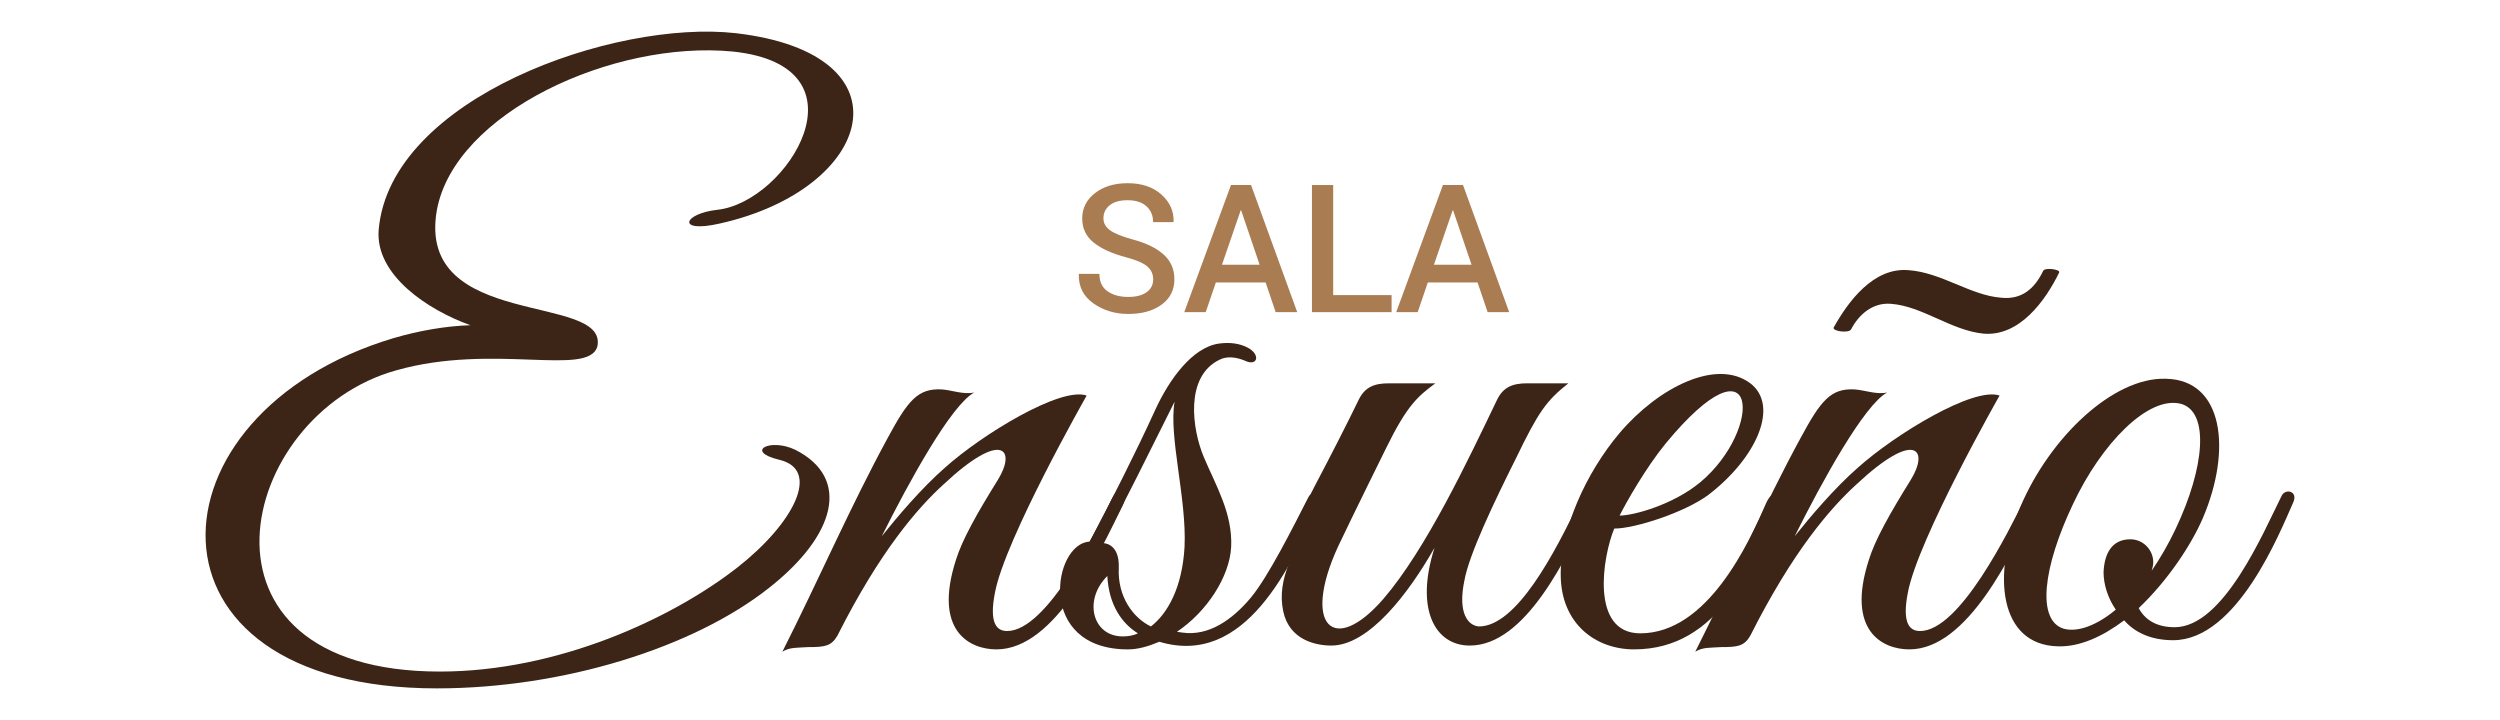 <?xml version="1.0" encoding="utf-8"?>
<!-- Generator: Adobe Illustrator 16.0.0, SVG Export Plug-In . SVG Version: 6.00 Build 0)  -->
<!DOCTYPE svg PUBLIC "-//W3C//DTD SVG 1.1//EN" "http://www.w3.org/Graphics/SVG/1.1/DTD/svg11.dtd">
<svg version="1.1" id="Capa_1" xmlns="http://www.w3.org/2000/svg" xmlns:xlink="http://www.w3.org/1999/xlink" x="0px" y="0px"
	 width="250px" height="72px" viewBox="0 0 250 72" enable-background="new 0 0 250 72" xml:space="preserve">
<g>
	<g>
		<path fill="#3C2517" d="M76.861,58.822c-7.57,5.964-20.567,10.016-33.182,10.016c-30.811,0-29.358-27.523-4.358-35.015
			c2.6-0.765,5.276-1.224,7.722-1.301c-4.281-1.529-9.556-5.045-9.174-9.556C39.016,9.816,61.417,1.941,73.573,3.317
			c17.813,2.064,13.838,15.597-1.605,19.038c-4.359,0.994-3.671-0.995-0.23-1.376c7.033-0.765,15.52-14.374,1.529-15.826
			c-11.926-1.148-27.829,6.115-29.588,15.901c-2.064,12.003,17.202,8.181,16.055,13.609c-0.918,3.057-10.397-0.382-20.107,2.37
			c-15.979,4.434-21.942,30.123,4.358,30.123c11.774,0,23.166-5.276,29.741-10.397c5.658-4.435,8.41-9.786,4.205-10.78
			c-3.517-0.841-0.917-2.217,1.606-0.995C85.118,47.813,83.588,53.548,76.861,58.822z"/>
		<path fill="#3C2517" d="M99.647,64.938c-2.676,0-6.347-1.835-4.053-8.945c0.612-1.987,2.065-4.587,4.204-8.026
			c1.836-2.983,0.46-5.046-5.428,0.458c-2.6,2.37-6.345,6.652-10.627,15.138c-0.611,1.07-1.299,1.147-2.905,1.147
			c-1.147,0.076-1.835,0-2.599,0.458c3.669-7.263,6.804-14.525,10.55-21.406c1.987-3.671,2.981-4.97,5.428-4.817
			c0.994,0.077,2.14,0.535,3.21,0.306c-2.292,1.224-6.499,8.869-9.25,14.373c1.529-1.91,3.975-4.815,6.345-6.88
			c3.67-3.287,11.545-8.104,14.145-7.187c0,0-8.181,14.372-9.175,19.725c-0.611,3.135,0.229,3.822,1.223,3.822
			c3.978,0,8.869-10.016,10.474-13.227c0.614-1.375,1.836-0.841,1.071,0.688C109.967,55.229,105.533,64.938,99.647,64.938z"/>
		<path fill="#3C2517" d="M115.932,64.175c-1.071,0.458-2.142,0.764-3.135,0.764c-9.252,0-7.493-10.627-3.824-10.779
			c2.065-3.899,4.589-8.869,6.576-13.228c1.376-2.981,3.67-6.192,6.345-6.575c1.148-0.153,2.065,0,2.83,0.382
			c1.377,0.688,1.071,1.988-0.306,1.3c-0.765-0.306-1.682-0.458-2.447-0.076c-3.518,1.682-2.752,6.958-1.605,9.709
			c1.223,2.905,2.904,5.658,2.75,9.022c-0.152,2.981-2.445,6.498-5.426,8.486l0.534,0.076c2.599,0.383,4.969-1.224,6.882-3.517
			c1.756-2.141,4.126-6.881,5.734-10.016c0.38-0.765,1.527-0.306,1.146,0.459C129.158,56.529,124.571,66.773,115.932,64.175z
			 M110.732,57.6c-2.447,2.446-1.451,6.04,1.53,6.04c0.534,0,1.068-0.077,1.528-0.306C112.186,62.34,110.886,60.504,110.732,57.6z
			 M117.46,40.168c-2.064,4.129-5.351,10.779-7.185,14.144c0,0,1.682-0.076,1.605,2.447c-0.154,2.904,1.451,5.046,3.21,5.887
			c1.682-1.301,3.135-3.899,3.364-7.951C118.685,49.877,116.849,43.609,117.46,40.168z"/>
		<path fill="#3C2517" d="M146.972,64.556c-3.438,0-5.503-3.592-3.516-9.786c-2.601,4.588-6.576,9.786-10.322,9.786
			c-1.528,0-4.204-0.534-4.815-3.439c-0.688-3.288,1.223-6.116,2.6-8.869c-0.46,0-1.148-0.229-0.688-1.223l1.376-2.676
			c1.528-2.905,3.136-6.041,4.281-8.411c0.611-1.222,1.53-1.605,2.98-1.605h4.666c-1.759,1.299-2.83,2.217-4.895,6.422
			c0,0-3.44,6.958-4.816,9.862c-3.67,7.951-0.458,11.01,4.512,5.275c4.28-4.969,8.486-13.914,11.391-19.955
			c0.611-1.222,1.53-1.605,2.981-1.605h4.129c-2.216,1.758-2.981,2.829-5.274,7.569c-2.142,4.282-4.663,9.556-5.123,12.156
			c-0.688,3.287,0.383,4.511,1.453,4.588c3.744,0,7.568-7.263,10.167-12.769c0.613-1.375,1.836-0.841,1.07,0.688
			C156.684,55.765,152.555,64.556,146.972,64.556z"/>
		<path fill="#3C2517" d="M163.411,64.938c-3.821,0-7.262-2.522-7.339-7.339c-0.077-4.587,2.523-10.321,5.888-14.298
			c3.898-4.586,9.709-7.492,13.073-4.969c2.904,2.217,0.688,7.416-4.204,11.162c-2.37,1.758-7.341,3.364-9.405,3.364
			c-1.146,2.752-2.445,10.475,2.601,10.475c6.728,0,10.854-9.022,12.613-13.074c0.611-1.377,2.142-1.529,1.377,0.077
			C175.188,56.452,171.897,64.938,163.411,64.938z M166.546,44.373c-1.987,2.448-3.897,5.811-4.586,7.186
			c1.377,0,5.352-1.069,8.104-3.363C176.332,42.92,175.95,32.982,166.546,44.373z"/>
		<path fill="#3C2517" d="M190.936,64.938c-2.676,0-6.348-1.835-4.052-8.945c0.611-1.987,2.064-4.587,4.203-8.026
			c1.836-2.983,0.46-5.046-5.428,0.458c-2.599,2.37-6.346,6.652-10.626,15.138c-0.611,1.07-1.3,1.147-2.907,1.147
			c-1.145,0.076-1.833,0-2.599,0.458c3.67-7.263,6.805-14.525,10.552-21.406c1.987-3.671,2.981-4.97,5.428-4.817
			c0.994,0.077,2.14,0.535,3.21,0.306c-2.293,1.224-6.499,8.869-9.249,14.373c1.528-1.91,3.975-4.815,6.345-6.88
			c3.67-3.287,11.545-8.104,14.145-7.187c0,0-8.182,14.372-9.176,19.725c-0.61,3.135,0.229,3.822,1.223,3.822
			c3.978,0,8.869-10.016,10.475-13.227c0.613-1.375,1.836-0.841,1.07,0.688C201.256,55.229,196.821,64.938,190.936,64.938z
			 M198.352,33.363c-3.212-0.306-6.116-2.751-9.252-2.981c-1.833-0.153-3.21,1.071-3.975,2.523c-0.154,0.458-1.911,0.23-1.759-0.153
			c1.453-2.6,3.975-6.04,7.492-5.734c3.287,0.229,6.194,2.523,9.25,2.752c2.064,0.229,3.363-0.918,4.206-2.677
			c0.153-0.381,1.759-0.153,1.604,0.154C204.543,30.076,201.944,33.67,198.352,33.363z"/>
		<path fill="#3C2517" d="M217.312,64.021c-2.293,0-3.9-0.841-4.895-1.988c-2.139,1.606-4.432,2.677-6.65,2.6
			c-5.811-0.152-6.65-7.11-3.746-13.915c2.98-7.033,9.328-12.997,14.526-12.843c5.811,0.076,6.65,7.109,3.746,13.914
			c-1.147,2.676-3.518,6.269-6.422,9.021c0.61,1.146,1.759,1.911,3.592,1.911c4.895,0,8.869-9.479,10.705-13.15
			c0.383-0.764,1.683-0.458,1.146,0.688C228.016,53.165,223.734,64.021,217.312,64.021z M207.298,50.412
			c-2.983,6.27-3.672,11.621-0.919,12.462c1.453,0.383,3.363-0.381,5.199-1.91c-0.842-1.224-1.222-2.601-1.222-3.747
			c0.074-1.759,0.763-3.288,2.676-3.288c1.299,0,2.293,1.071,2.293,2.295c0,0.306-0.077,0.535-0.154,0.841
			c0.843-1.224,1.682-2.676,2.37-4.129c2.981-6.27,3.364-11.697,0.611-12.538C214.865,39.479,210.125,44.373,207.298,50.412z"/>
	</g>
	<g>
		<path fill="#AA7C51" d="M115.318,27.938c0-0.527-0.195-0.959-0.587-1.295c-0.395-0.335-1.087-0.637-2.084-0.903
			c-1.419-0.373-2.512-0.866-3.277-1.48c-0.765-0.613-1.148-1.418-1.148-2.413c0-1.024,0.423-1.869,1.271-2.532
			c0.847-0.664,1.939-0.995,3.277-0.995c1.398,0,2.519,0.376,3.366,1.129c0.845,0.754,1.253,1.658,1.225,2.711l-0.017,0.053h-2.033
			c0-0.652-0.222-1.18-0.664-1.584c-0.443-0.404-1.073-0.607-1.894-0.607c-0.774,0-1.369,0.168-1.785,0.505
			c-0.417,0.337-0.624,0.772-0.624,1.307c0,0.482,0.224,0.883,0.676,1.202c0.45,0.32,1.196,0.622,2.238,0.906
			c1.369,0.367,2.406,0.874,3.116,1.52c0.71,0.646,1.066,1.469,1.066,2.47c0,1.059-0.423,1.901-1.271,2.526s-1.958,0.938-3.34,0.938
			c-1.326,0-2.49-0.353-3.491-1.06c-1.001-0.707-1.487-1.672-1.456-2.894l0.017-0.053h2.042c0,0.773,0.268,1.353,0.801,1.732
			c0.537,0.381,1.232,0.573,2.086,0.573c0.787,0,1.398-0.159,1.833-0.474C115.102,28.904,115.318,28.478,115.318,27.938z"/>
		<path fill="#AA7C51" d="M126.562,28.245h-4.976l-1.013,2.968h-2.146l4.67-12.71h2.007l4.617,12.71h-2.156L126.562,28.245z
			 M122.198,26.473h3.764l-1.844-5.43h-0.053L122.198,26.473z"/>
		<path fill="#AA7C51" d="M133.319,29.511h5.84v1.703h-7.963v-12.71h2.123V29.511z"/>
		<path fill="#AA7C51" d="M147.756,28.245h-4.974l-1.013,2.968h-2.148l4.67-12.71h2.01l4.617,12.71h-2.156L147.756,28.245z
			 M143.392,26.473h3.763l-1.841-5.43h-0.053L143.392,26.473z"/>
	</g>
</g>
</svg>
